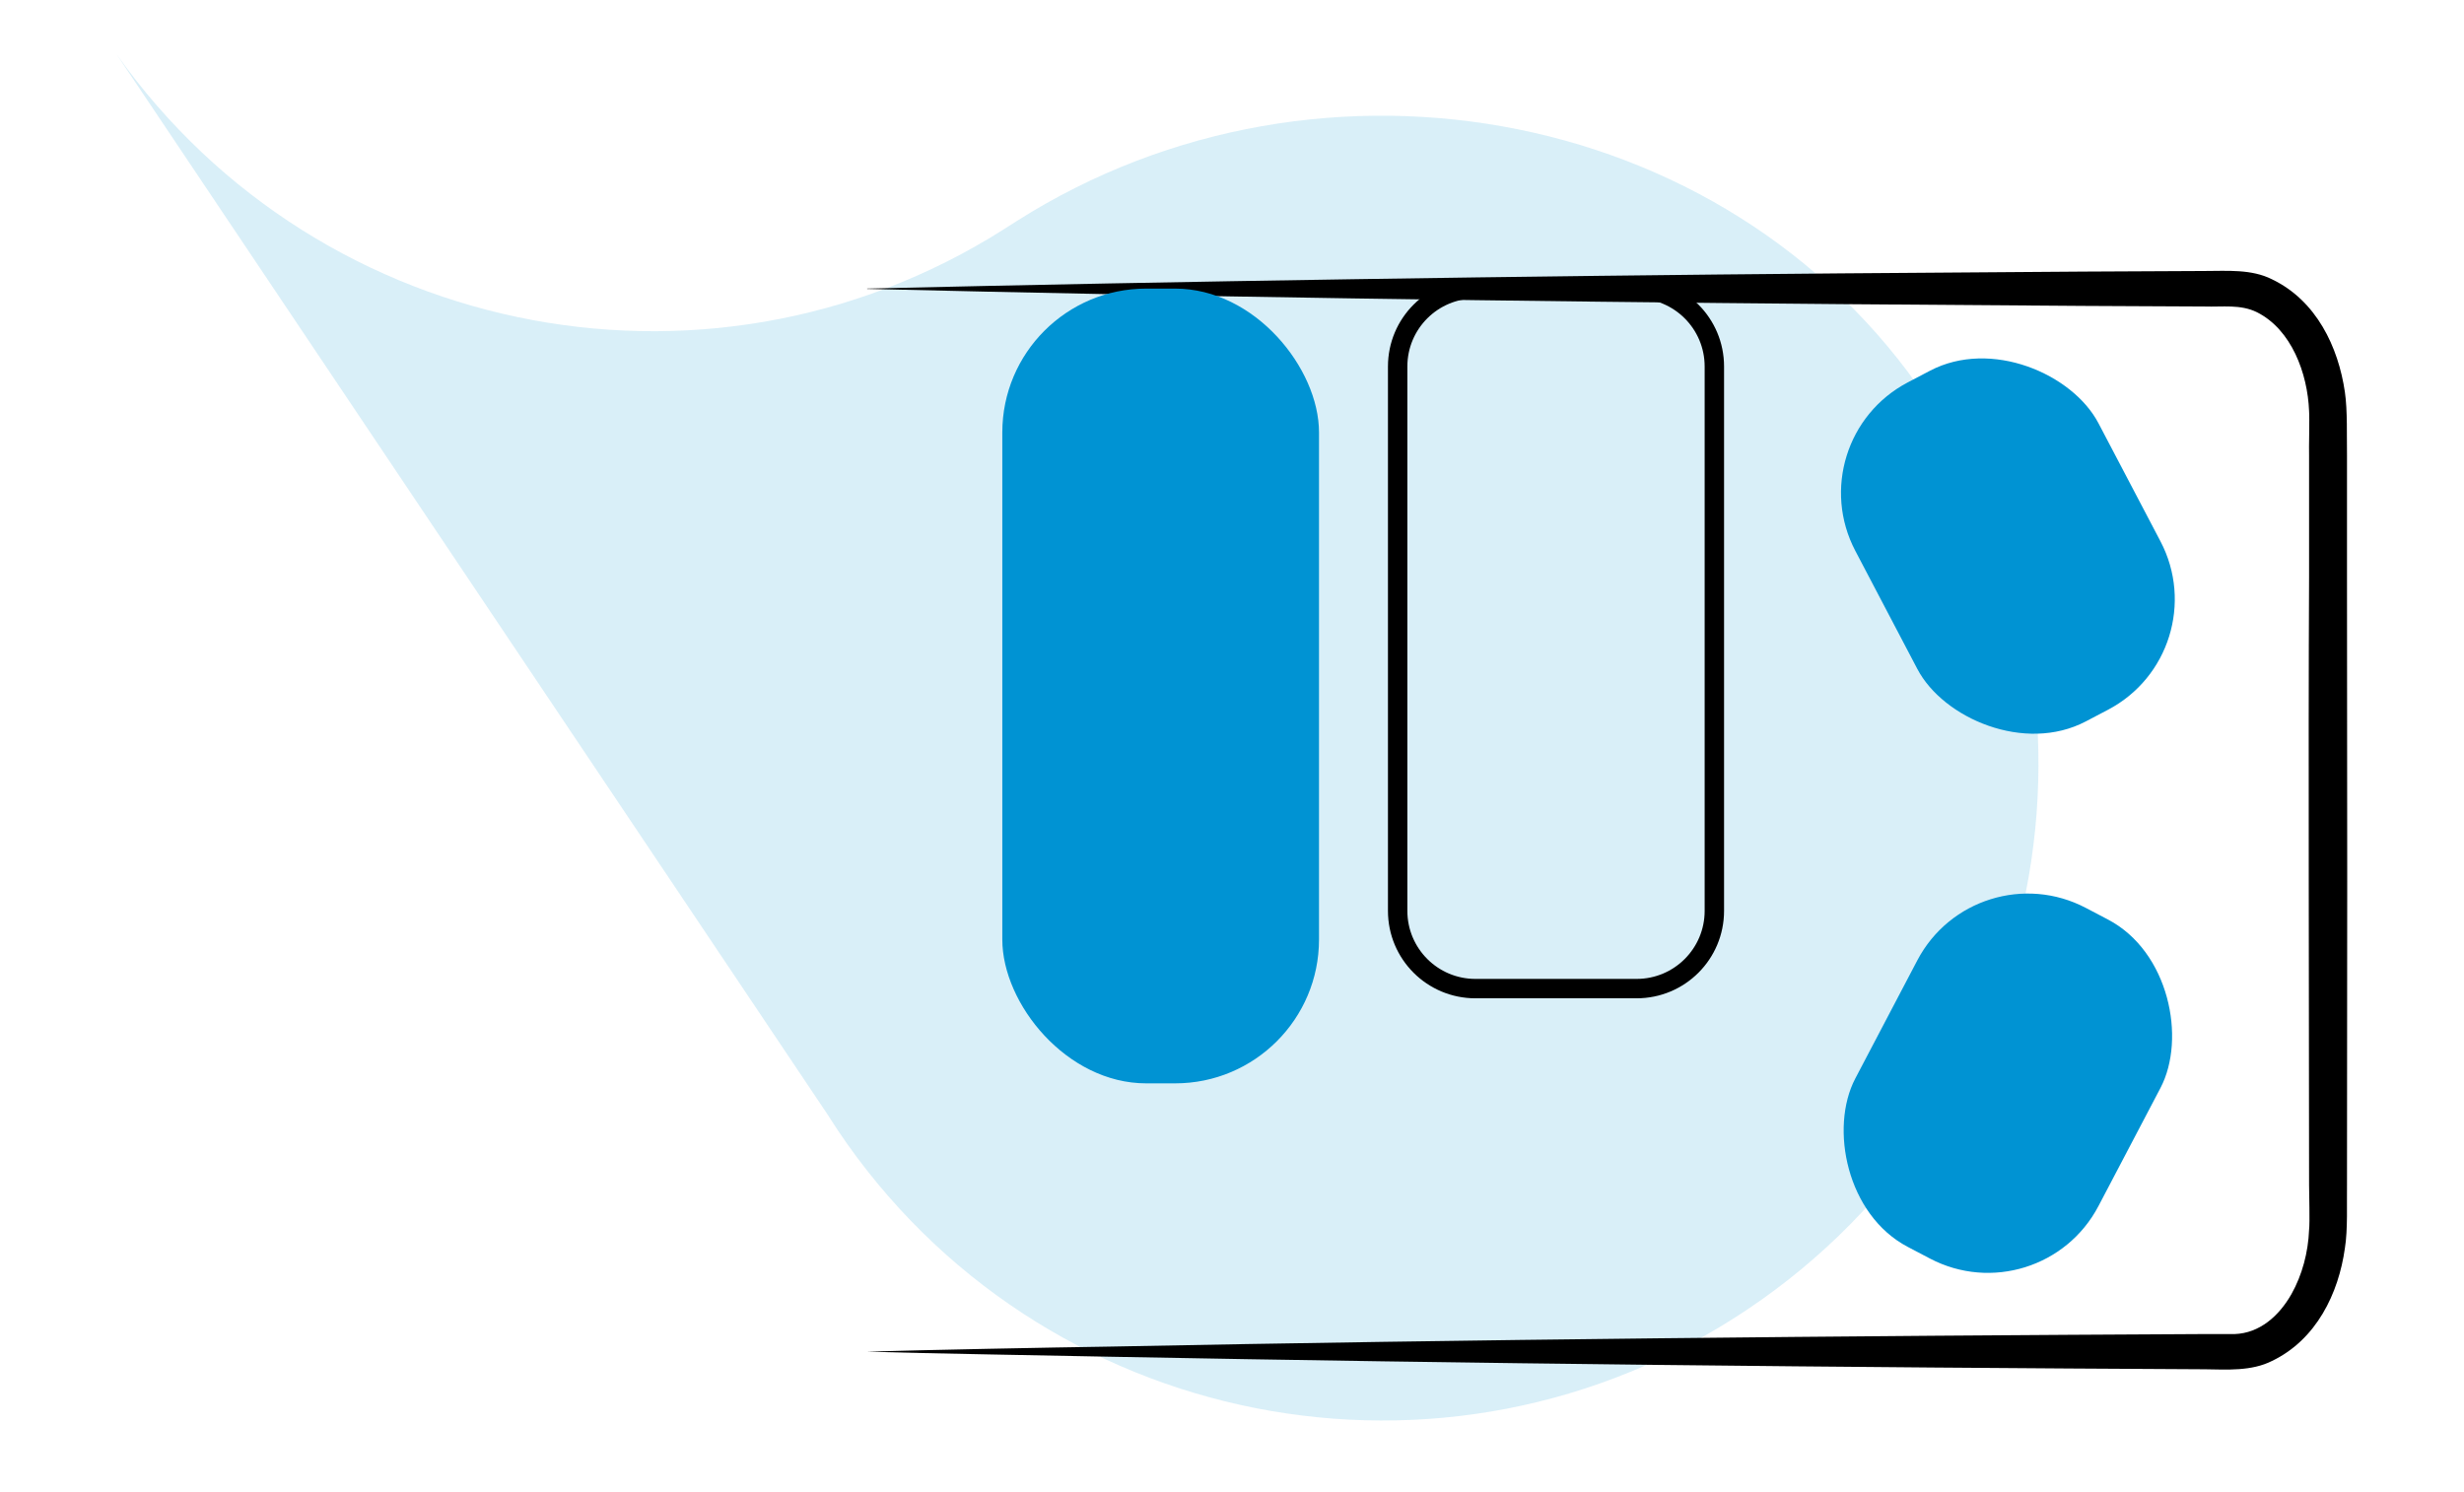 <?xml version="1.0" encoding="UTF-8"?>
<svg id="Calque_7" data-name="Calque 7" xmlns="http://www.w3.org/2000/svg" viewBox="0 0 82.55 50">
  <defs>
    <style>
      .cls-1 {
        fill: #000;
      }

      .cls-1, .cls-2, .cls-3 {
        stroke-width: 0px;
      }

      .cls-2 {
        opacity: .15;
      }

      .cls-2, .cls-3 {
        fill: #0093d3;
      }
    </style>
  </defs>
  <path class="cls-2" d="M3.9,1.81l23.83,35.54c.11.17.22.34.33.51,6.76,10.08,20.41,12.77,30.49,6.01,10.08-6.76,12.78-20.41,6.02-30.49C57.82,3.31,43.68.95,33.6,7.71l.48-.32C24.15,14.03,10.76,11.5,3.9,1.81"/>
  <g>
    <g id="Groupe_2823" data-name="Groupe 2823">
      <g id="Groupe_1856" data-name="Groupe 1856">
        <g id="Groupe_1855" data-name="Groupe 1855">
          <g id="Groupe_1854" data-name="Groupe 1854">
            <path id="Tracé_2929" data-name="Tracé 2929" class="cls-1" d="M29.05,9.67c10.67-.25,21.94-.42,32.59-.51,0,0,8.15-.06,8.15-.06l4.07-.02c.75,0,1.57-.07,2.26.28,1.48.71,2.22,2.26,2.44,3.78.09.61.06,1.5.07,2.12,0,0,0,4.07,0,4.07.01,5.88.01,14.52,0,20.37-.01.61.03,1.51-.07,2.12-.21,1.52-.96,3.07-2.44,3.78-.69.35-1.51.29-2.26.28-12.09-.06-24.56-.19-36.67-.42-2.02-.04-6.13-.11-8.15-.17,2.05-.06,6.11-.14,8.15-.17,12.11-.24,24.58-.36,36.67-.42.33,0,.69,0,1.01,0,.83-.03,1.48-.6,1.9-1.34.36-.64.56-1.4.59-2.15.03-.27,0-1.2,0-1.5,0-5.85-.03-14.5,0-20.37,0,0,0-4.07,0-4.07-.01-.25.02-1.24,0-1.5-.05-1.26-.59-2.73-1.75-3.31-.55-.27-1.15-.17-1.75-.19,0,0-4.07-.02-4.07-.02l-8.15-.06c-10.65-.09-21.93-.25-32.59-.51h0Z"/>
          </g>
        </g>
      </g>
    </g>
    <rect class="cls-3" x="62.67" y="11.89" width="9.2" height="12.83" rx="4.18" ry="4.18" transform="translate(-.8 33.36) rotate(-27.7)"/>
    <rect class="cls-3" x="62.67" y="29.88" width="9.2" height="12.83" rx="4.18" ry="4.18" transform="translate(24.58 -27.11) rotate(27.7)"/>
    <rect class="cls-3" x="33.58" y="9.67" width="10.61" height="26.63" rx="4.82" ry="4.82"/>
    <path class="cls-1" d="M54.83,33.45h-5.4c-1.62,0-2.93-1.31-2.93-2.93V12.28c0-1.62,1.31-2.93,2.93-2.93h5.4c1.62,0,2.93,1.31,2.93,2.93v18.24c0,1.62-1.31,2.93-2.93,2.93ZM49.43,10c-1.26,0-2.28,1.02-2.28,2.28v18.24c0,1.26,1.02,2.28,2.28,2.28h5.4c1.26,0,2.28-1.02,2.28-2.28V12.28c0-1.26-1.02-2.28-2.28-2.28h-5.4Z"/>
  </g>
</svg>